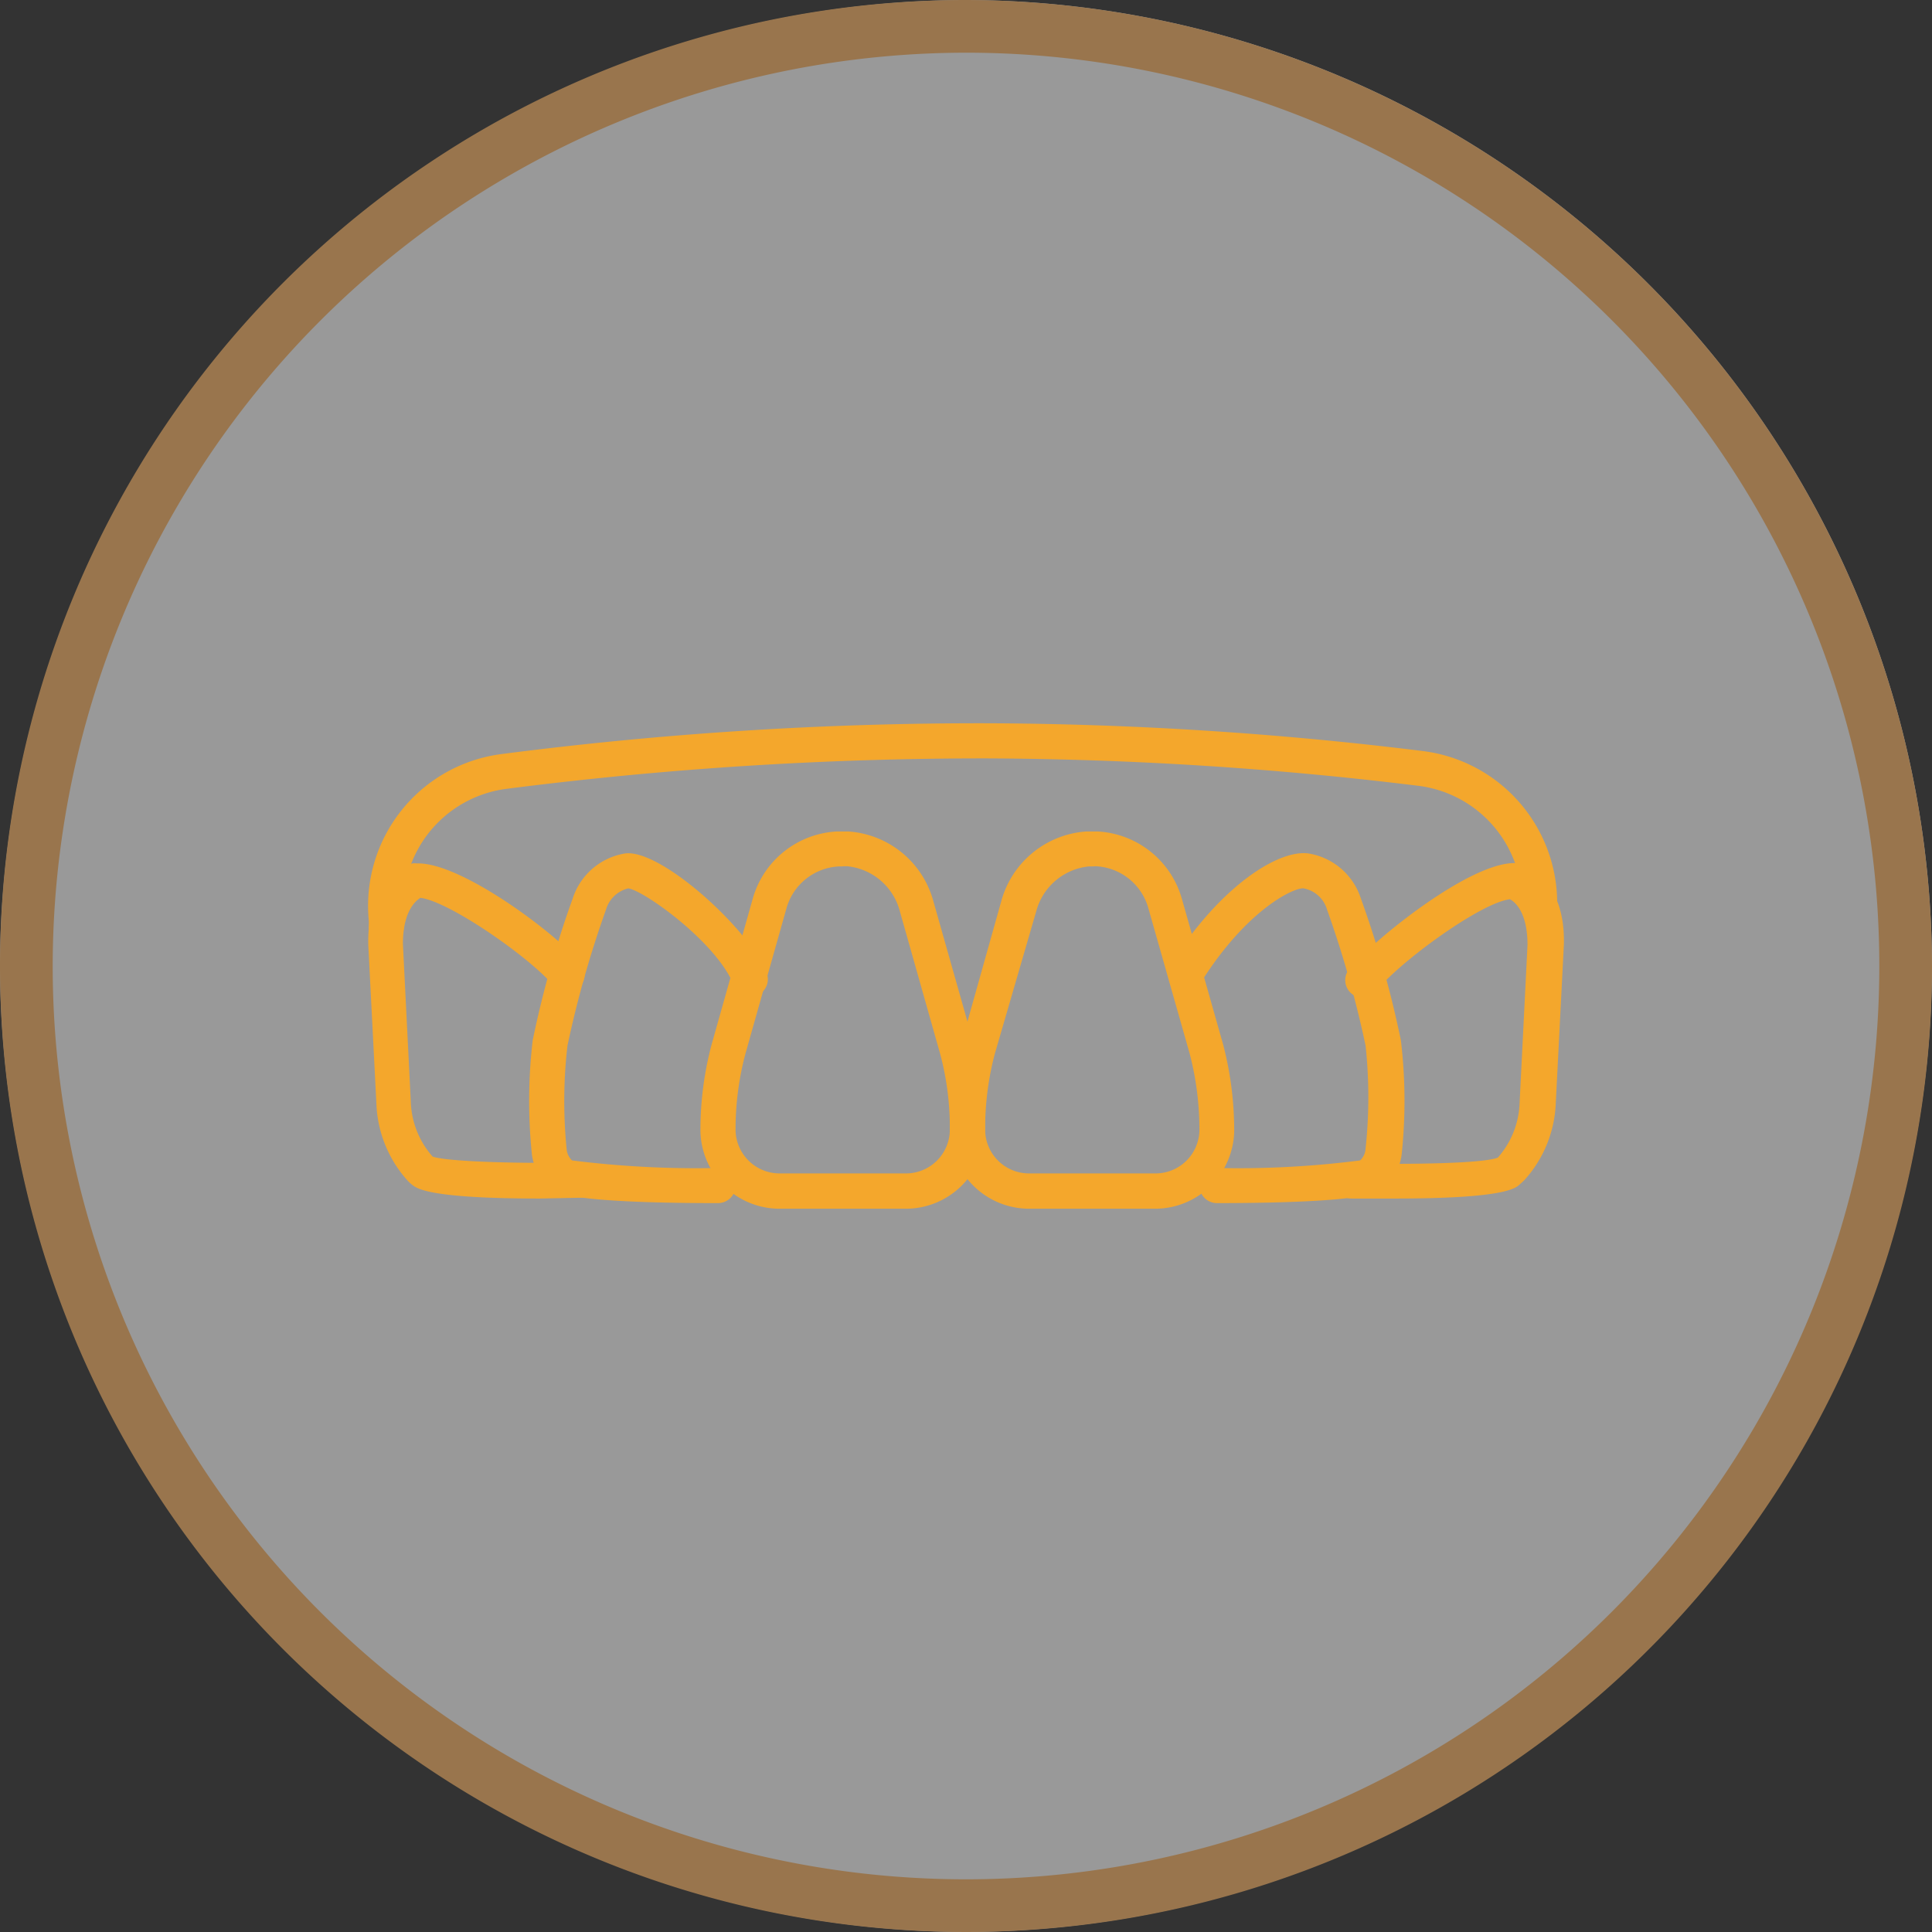 <svg xmlns="http://www.w3.org/2000/svg" viewBox="0 0 110 110"><rect x="0" y="0" width="110" height="110" fill="#333333" stroke="none"/><defs><style>.cls-1{opacity:0.5;}.cls-2{fill:#fff;}.cls-3{fill:#ffb868;}.cls-4{fill:#f4a72c;}</style></defs><g id="レイヤー_2" data-name="レイヤー 2"><g id="contents"><g class="cls-1"><path class="cls-2" d="M110,55a55.16,55.16,0,0,1-55,55h0A55.16,55.16,0,0,1,0,55H0A55.16,55.16,0,0,1,55,0h0a55.16,55.16,0,0,1,55,55Z"/><path class="cls-3" d="M55,3A52,52,0,1,1,3,55,52.06,52.06,0,0,1,55,3m0-3a55,55,0,1,0,55,55A55.16,55.16,0,0,0,55,0Z"/></g><path class="cls-4" d="M51.58,68.82h-7.2a4.51,4.51,0,0,1-4.5-4.41,19,19,0,0,1,.63-4.92l2.35-8.33a5.26,5.26,0,0,1,4.8-3.82c.22,0,.43,0,.63,0a5.39,5.39,0,0,1,4.86,4l2.3,8.12a18.51,18.51,0,0,1,.63,4.95A4.51,4.51,0,0,1,51.58,68.82ZM48,49.33h-.22a3.27,3.27,0,0,0-3,2.38L42.44,60a16.75,16.75,0,0,0-.56,4.37,2.51,2.51,0,0,0,2.5,2.44h7.2a2.5,2.5,0,0,0,2.5-2.44,16.29,16.29,0,0,0-.56-4.4l-2.29-8.1a3.45,3.45,0,0,0-3-2.55H48Z"/><path class="cls-4" d="M40.88,68.5h0c-8.44,0-9.21-.59-9.46-.78a3,3,0,0,1-1.15-2.14,29.52,29.52,0,0,1,.06-6.35,58.48,58.48,0,0,1,2.28-8.08,3.76,3.76,0,0,1,3-2.56c2-.24,6.91,4.18,8,6.71a1,1,0,1,1-1.84.77c-1-2.45-5.13-5.38-6-5.49A1.75,1.75,0,0,0,34.5,51.8a59.91,59.91,0,0,0-2.19,7.73,27.49,27.49,0,0,0-.05,5.87,1,1,0,0,0,.31.67,56.72,56.72,0,0,0,8.31.43,1,1,0,0,1,0,2Z"/><path class="cls-4" d="M30.73,68.24c-6.33,0-7-.58-7.26-.78a2.33,2.33,0,0,1-.28-.26,6.92,6.92,0,0,1-1.76-4.37l-.46-9c-.11-3.87,2.4-4.64,2.51-4.67a1,1,0,0,1,.25,0c2.52-.09,8,4.05,9.33,5.68a1,1,0,0,1-1.55,1.28c-1.26-1.54-5.89-4.79-7.57-5-.27.16-1,.76-1,2.62l.45,9a4.94,4.94,0,0,0,1.24,3.11l0,0c.83.3,5.08.41,8.64.34a1,1,0,0,1,0,2Zm-6-2.32Z"/><path class="cls-4" d="M69.29,68.5a1,1,0,0,1,0-2,54.67,54.67,0,0,0,8.15-.43,1,1,0,0,0,.31-.67,27.49,27.49,0,0,0,0-5.87,59.91,59.91,0,0,0-2.19-7.73,1.72,1.72,0,0,0-1.34-1.22c-.51-.06-3.2,1.15-5.85,5.36a1,1,0,1,1-1.69-1.07c2.76-4.38,6.08-6.5,7.8-6.28a3.76,3.76,0,0,1,3,2.56,58.48,58.48,0,0,1,2.28,8.08,28.89,28.89,0,0,1,.06,6.35,3,3,0,0,1-1.15,2.14c-.25.19-1,.77-9.3.78Z"/><path class="cls-4" d="M79.43,68.24l-2.48,0a1,1,0,0,1-1-1,1,1,0,0,1,1-1c3.42.07,7.51,0,8.33-.33l0,0a4.94,4.94,0,0,0,1.24-3.11l.45-9c0-1.82-.68-2.43-1-2.6-1.65.19-6.18,3.5-7.52,5.12A1,1,0,1,1,77,55c1.22-1.48,6.61-5.86,9.22-5.86h.06a1,1,0,0,1,.25,0c.11,0,2.62.8,2.51,4.65l-.46,9a6.92,6.92,0,0,1-1.76,4.37,3.58,3.58,0,0,1-.28.26C86.3,67.67,85.61,68.24,79.43,68.24Z"/><path class="cls-4" d="M65.79,68.82h-7.2a4.51,4.51,0,0,1-4.5-4.41,18.53,18.53,0,0,1,.62-4.92L57,51.34a5.4,5.4,0,0,1,4.86-4h.63a5.28,5.28,0,0,1,4.8,3.83l2.35,8.3a19.36,19.36,0,0,1,.63,4.95A4.51,4.51,0,0,1,65.79,68.82ZM62.2,49.33H62a3.46,3.46,0,0,0-3,2.55L56.64,60a16.72,16.72,0,0,0-.55,4.37,2.5,2.5,0,0,0,2.5,2.44h7.2a2.5,2.5,0,0,0,2.5-2.44,17.12,17.12,0,0,0-.56-4.4l-2.35-8.27a3.27,3.27,0,0,0-3-2.38Zm-.27-1h0Z"/><path class="cls-4" d="M22,53.72a1,1,0,0,1-1-.91l0-.37a8.71,8.71,0,0,1,7.58-9.51,211.88,211.88,0,0,1,27.65-1.75A207.83,207.83,0,0,1,81,42.76a8.73,8.73,0,0,1,7.66,8.75,1,1,0,0,1-1,1h0a1,1,0,0,1-1-1,6.74,6.74,0,0,0-5.91-6.77,207.88,207.88,0,0,0-24.51-1.56,213.49,213.49,0,0,0-27.38,1.73A6.73,6.73,0,0,0,23,52.26l0,.37a1,1,0,0,1-.91,1.08Z"/></g></g></svg>